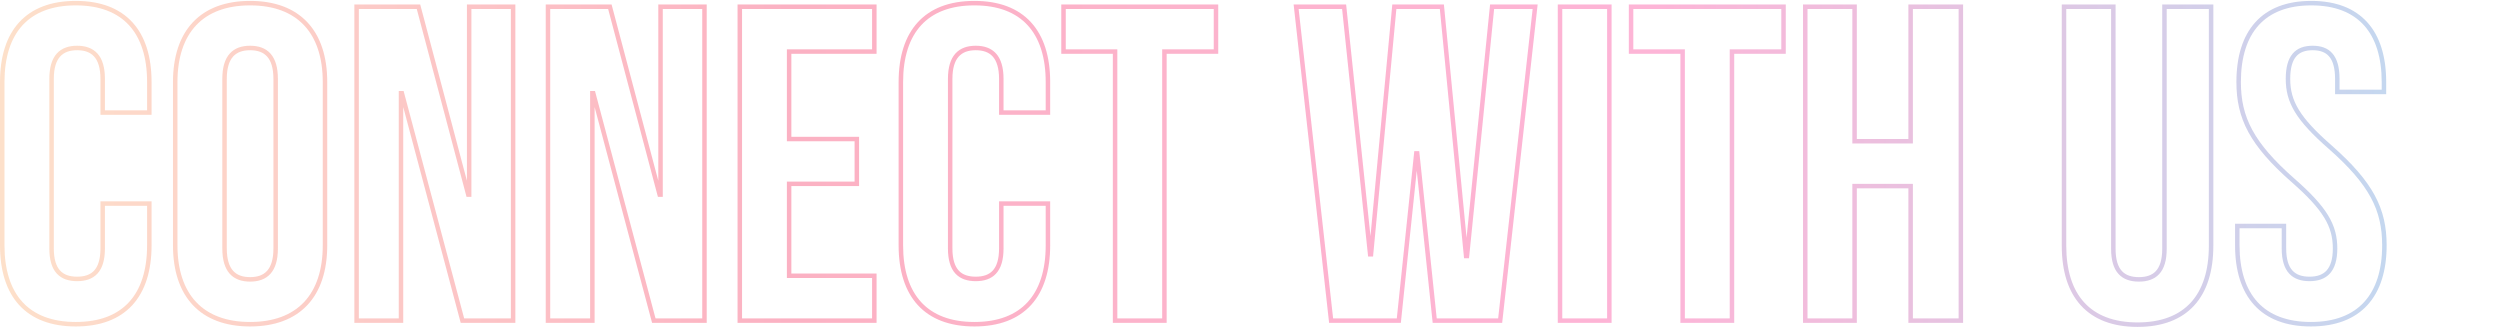 <svg width="1115" height="146" viewBox="0 0 1115 146" fill="none" xmlns="http://www.w3.org/2000/svg">
<path opacity="0.4" fill-rule="evenodd" clip-rule="evenodd" d="M2 36.6C2 25.554 4.762 17.031 10.037 11.276C15.3 5.535 23.2 2.4 33.8 2.4C44.4 2.4 52.3 5.535 57.563 11.276C62.839 17.031 65.6 25.554 65.6 36.6V49.2H46.8V35.2C46.8 30.076 45.676 26.34 43.469 23.882C41.243 21.402 38.077 20.4 34.4 20.4C30.723 20.4 27.557 21.402 25.331 23.882C23.124 26.34 22 30.076 22 35.2V110.8C22 115.923 23.124 119.616 25.339 122.027C27.57 124.455 30.737 125.4 34.4 125.4C38.063 125.4 41.23 124.455 43.461 122.027C45.676 119.616 46.8 115.923 46.8 110.8V91.8H65.6V109.4C65.6 120.446 62.839 128.969 57.563 134.724C52.3 140.465 44.4 143.6 33.8 143.6C23.2 143.6 15.3 140.465 10.037 134.724C4.762 128.969 2 120.446 2 109.4V36.6ZM33.8 0.4C22.8 0.4 14.3 3.665 8.563 9.924C2.838 16.169 0 25.246 0 36.6V109.4C0 120.754 2.838 129.831 8.563 136.076C14.3 142.335 22.8 145.6 33.8 145.6C44.8 145.6 53.3 142.335 59.037 136.076C64.761 129.831 67.6 120.754 67.6 109.4V89.8H44.8V110.8C44.8 115.677 43.724 118.784 41.989 120.674C40.27 122.545 37.737 123.4 34.4 123.4C31.063 123.4 28.53 122.545 26.811 120.674C25.076 118.784 24 115.677 24 110.8V35.2C24 30.324 25.076 27.16 26.819 25.218C28.543 23.297 31.077 22.4 34.4 22.4C37.723 22.4 40.257 23.297 41.981 25.218C43.724 27.16 44.8 30.324 44.8 35.2V51.2H67.6V36.6C67.6 25.246 64.761 16.169 59.037 9.924C53.3 3.665 44.8 0.4 33.8 0.4ZM87.477 11.286C82.053 17.045 79.148 25.567 79.148 36.6V109.4C79.148 120.433 82.053 128.955 87.477 134.714C92.891 140.464 100.948 143.6 111.548 143.6C122.149 143.6 130.206 140.464 135.62 134.714C141.044 128.955 143.948 120.433 143.948 109.4V36.6C143.948 25.567 141.044 17.045 135.62 11.286C130.206 5.536 122.149 2.4 111.548 2.4C100.948 2.4 92.891 5.536 87.477 11.286ZM86.02 9.914C91.906 3.664 100.549 0.4 111.548 0.4C122.548 0.4 131.191 3.664 137.076 9.914C142.953 16.155 145.948 25.233 145.948 36.6V109.4C145.948 120.767 142.953 129.845 137.076 136.086C131.191 142.336 122.548 145.6 111.548 145.6C100.549 145.6 91.906 142.336 86.02 136.086C80.144 129.845 77.148 120.767 77.148 109.4V36.6C77.148 25.233 80.144 16.155 86.02 9.914ZM102.479 23.882C104.705 21.402 107.871 20.4 111.548 20.4C115.226 20.4 118.392 21.402 120.618 23.882C122.824 26.34 123.948 30.076 123.948 35.2V110.8C123.948 115.924 122.824 119.66 120.618 122.118C118.392 124.598 115.226 125.6 111.548 125.6C107.871 125.6 104.705 124.598 102.479 122.118C100.273 119.66 99.148 115.924 99.148 110.8V35.2C99.148 30.076 100.273 26.34 102.479 23.882ZM103.968 25.218C102.224 27.16 101.148 30.324 101.148 35.2V110.8C101.148 115.676 102.224 118.84 103.968 120.782C105.692 122.703 108.226 123.6 111.548 123.6C114.871 123.6 117.405 122.703 119.129 120.782C120.873 118.84 121.948 115.676 121.948 110.8V35.2C121.948 30.324 120.873 27.16 119.129 25.218C117.405 23.297 114.871 22.4 111.548 22.4C108.226 22.4 105.692 23.297 103.968 25.218ZM410.818 11.276C405.543 17.031 402.781 25.554 402.781 36.6V109.4C402.781 120.446 405.543 128.969 410.818 134.724C416.081 140.465 423.981 143.6 434.581 143.6C445.181 143.6 453.082 140.465 458.344 134.724C463.62 128.969 466.381 120.446 466.381 109.4V91.8H447.581V110.8C447.581 115.923 446.457 119.616 444.243 122.027C442.012 124.455 438.844 125.4 435.181 125.4C431.518 125.4 428.351 124.455 426.12 122.027C423.905 119.616 422.781 115.923 422.781 110.8V35.2C422.781 30.076 423.906 26.34 426.112 23.882C428.338 21.402 431.504 20.4 435.181 20.4C438.858 20.4 442.025 21.402 444.25 23.882C446.457 26.34 447.581 30.076 447.581 35.2V49.2H466.381V36.6C466.381 25.554 463.62 17.031 458.344 11.276C453.082 5.535 445.181 2.4 434.581 2.4C423.981 2.4 416.081 5.535 410.818 11.276ZM409.344 9.924C415.082 3.665 423.581 0.4 434.581 0.4C445.581 0.4 454.081 3.665 459.818 9.924C465.543 16.169 468.381 25.246 468.381 36.6V51.2H445.581V35.2C445.581 30.324 444.506 27.16 442.762 25.218C441.038 23.297 438.504 22.4 435.181 22.4C431.858 22.4 429.324 23.297 427.6 25.218C425.857 27.16 424.781 30.324 424.781 35.2V110.8C424.781 115.677 425.857 118.784 427.593 120.674C429.311 122.545 431.844 123.4 435.181 123.4C438.518 123.4 441.051 122.545 442.77 120.674C444.505 118.784 445.581 115.677 445.581 110.8V89.8H468.381V109.4C468.381 120.754 465.543 129.831 459.818 136.076C454.081 142.335 445.581 145.6 434.581 145.6C423.581 145.6 415.082 142.335 409.344 136.076C403.62 129.831 400.781 120.754 400.781 109.4V36.6C400.781 25.246 403.62 16.169 409.344 9.924ZM1007.35 11.271C1002.15 17.025 999.438 25.55 999.438 36.6C999.438 44.463 1000.86 51.194 1004.52 57.949C1008.19 64.727 1014.14 71.586 1023.3 79.65C1030.52 85.97 1035.31 91.099 1038.29 95.979C1041.29 100.896 1042.44 105.528 1042.44 110.8C1042.44 115.923 1041.31 119.616 1039.1 122.027C1036.87 124.455 1033.7 125.4 1030.04 125.4C1026.37 125.4 1023.21 124.455 1020.98 122.027C1018.76 119.616 1017.64 115.923 1017.64 110.8V101.8H998.837V109.4C998.837 120.446 1001.6 128.969 1006.87 134.724C1012.14 140.465 1020.04 143.6 1030.64 143.6C1041.24 143.6 1049.14 140.465 1054.4 134.724C1059.68 128.969 1062.44 120.446 1062.44 109.4C1062.44 101.537 1061.02 94.806 1057.36 88.051C1053.69 81.273 1047.73 74.414 1038.58 66.351C1031.35 60.03 1026.56 54.901 1023.58 50.021C1020.58 45.104 1019.44 40.472 1019.44 35.2C1019.44 30.096 1020.45 26.363 1022.55 23.901C1024.68 21.404 1027.76 20.4 1031.44 20.4C1035.12 20.4 1038.2 21.404 1040.32 23.901C1042.42 26.363 1043.44 30.096 1043.44 35.2V40H1062.24V36.6C1062.24 25.55 1059.52 17.025 1054.32 11.271C1049.13 5.533 1041.33 2.4 1030.84 2.4C1020.34 2.4 1012.54 5.533 1007.35 11.271ZM1005.87 9.929C1011.53 3.667 1019.93 0.4 1030.84 0.4C1041.74 0.4 1050.14 3.667 1055.8 9.929C1061.45 16.175 1064.24 25.25 1064.24 36.6V42H1041.44V35.2C1041.44 30.304 1040.45 27.137 1038.8 25.199C1037.18 23.296 1034.76 22.4 1031.44 22.4C1028.12 22.4 1025.7 23.296 1024.07 25.199C1022.42 27.137 1021.44 30.304 1021.44 35.2C1021.44 40.128 1022.49 44.396 1025.29 48.979C1028.11 53.598 1032.72 58.569 1039.9 64.847L1039.9 64.85C1049.14 72.986 1055.29 80.027 1059.12 87.099C1062.96 94.194 1064.44 101.263 1064.44 109.4C1064.44 120.754 1061.6 129.831 1055.87 136.076C1050.14 142.335 1041.64 145.6 1030.64 145.6C1019.64 145.6 1011.14 142.335 1005.4 136.076C999.676 129.831 996.837 120.754 996.837 109.4V99.8H1019.64V110.8C1019.64 115.677 1020.71 118.784 1022.45 120.674C1024.17 122.545 1026.7 123.4 1030.04 123.4C1033.37 123.4 1035.91 122.545 1037.63 120.674C1039.36 118.784 1040.44 115.677 1040.44 110.8C1040.44 105.872 1039.38 101.604 1036.58 97.021C1033.76 92.402 1029.15 87.431 1021.98 81.153L1021.98 81.151C1012.73 73.014 1006.59 65.973 1002.76 58.901C998.916 51.806 997.438 44.737 997.438 36.6C997.438 25.25 1000.22 16.175 1005.87 9.929ZM919.55 2H943.55V111C943.55 115.877 944.626 118.984 946.361 120.874C948.08 122.745 950.613 123.6 953.95 123.6C957.287 123.6 959.82 122.745 961.539 120.874C963.274 118.984 964.35 115.877 964.35 111V2H987.15V109.6C987.15 120.954 984.312 130.031 978.587 136.276C972.85 142.535 964.35 145.8 953.35 145.8C942.35 145.8 933.85 142.535 928.113 136.276C922.388 130.031 919.55 120.954 919.55 109.6V2ZM921.55 4V109.6C921.55 120.646 924.312 129.169 929.587 134.924C934.85 140.665 942.75 143.8 953.35 143.8C963.95 143.8 971.85 140.665 977.113 134.924C982.388 129.169 985.15 120.646 985.15 109.6V4H966.35V111C966.35 116.123 965.226 119.816 963.011 122.227C960.78 124.655 957.613 125.6 953.95 125.6C950.287 125.6 947.12 124.655 944.889 122.227C942.674 119.816 941.55 116.123 941.55 111V4H921.55ZM828.144 2H804.144V144H828.144V84H851.144V144H875.544V2H851.144V62H828.144V2ZM806.144 142V4H826.144V64H853.144V4H873.544V142H853.144V82H826.144V142H806.144ZM726.455 2H796.455V24H773.455V144H749.455V24H726.455V2ZM728.455 4V22H751.455V142H771.455V22H794.455V4H728.455ZM718.769 2H694.769V144H718.769V2ZM696.769 142V4H716.769V142H696.769ZM576.956 2H600.374L611.23 105.321L620.963 2H643.981L654.088 106.063L664.569 2H685.791L669.968 144H638.973L631.873 76.103L624.774 144H592.779L576.956 2ZM579.191 4L594.568 142H622.973L630.773 67.4H632.974L640.774 142H668.179L683.556 4H666.378L655.178 115.2H652.966L642.166 4H622.784L612.384 114.4H610.173L598.573 4H579.191ZM543.33 2H473.33V24H496.33V144H520.33V24H543.33V2ZM475.33 22V4H541.33V22H518.33V142H498.33V22H475.33ZM390.948 2H328.948V144H390.948V122H352.948V83H383.148V61H352.948V24H390.948V2ZM330.948 142V4H388.948V22H350.948V63H381.148V81H350.948V124H388.948V142H330.948ZM243.397 2H272.766L293.597 80.63V2H315.197V144H290.828L265.197 47.74V144H243.397V2ZM245.397 4V142H263.197V40.6H265.365L292.365 142H313.197V4H295.597V87.8H293.427L271.227 4H245.397ZM187.415 2H158.045V144H179.845V47.74L205.477 144H229.845V2H208.245V80.63L187.415 2ZM160.045 142V4H185.876L208.076 87.8H210.245V4H227.845V142H207.014L180.014 40.6H177.845V142H160.045Z" fill="url(#paint0_linear_1_193)"/>
<defs>
<linearGradient id="paint0_linear_1_193" x1="-5.2" y1="73.206" x2="1108.8" y2="73.207" gradientUnits="userSpaceOnUse">
<stop stop-color="#FAB47C"/>
<stop offset="0.318" stop-color="#F63D68"/>
<stop offset="0.667" stop-color="#FB459A"/>
<stop offset="1" stop-color="#59A7E0"/>
</linearGradient>
</defs>
</svg>
